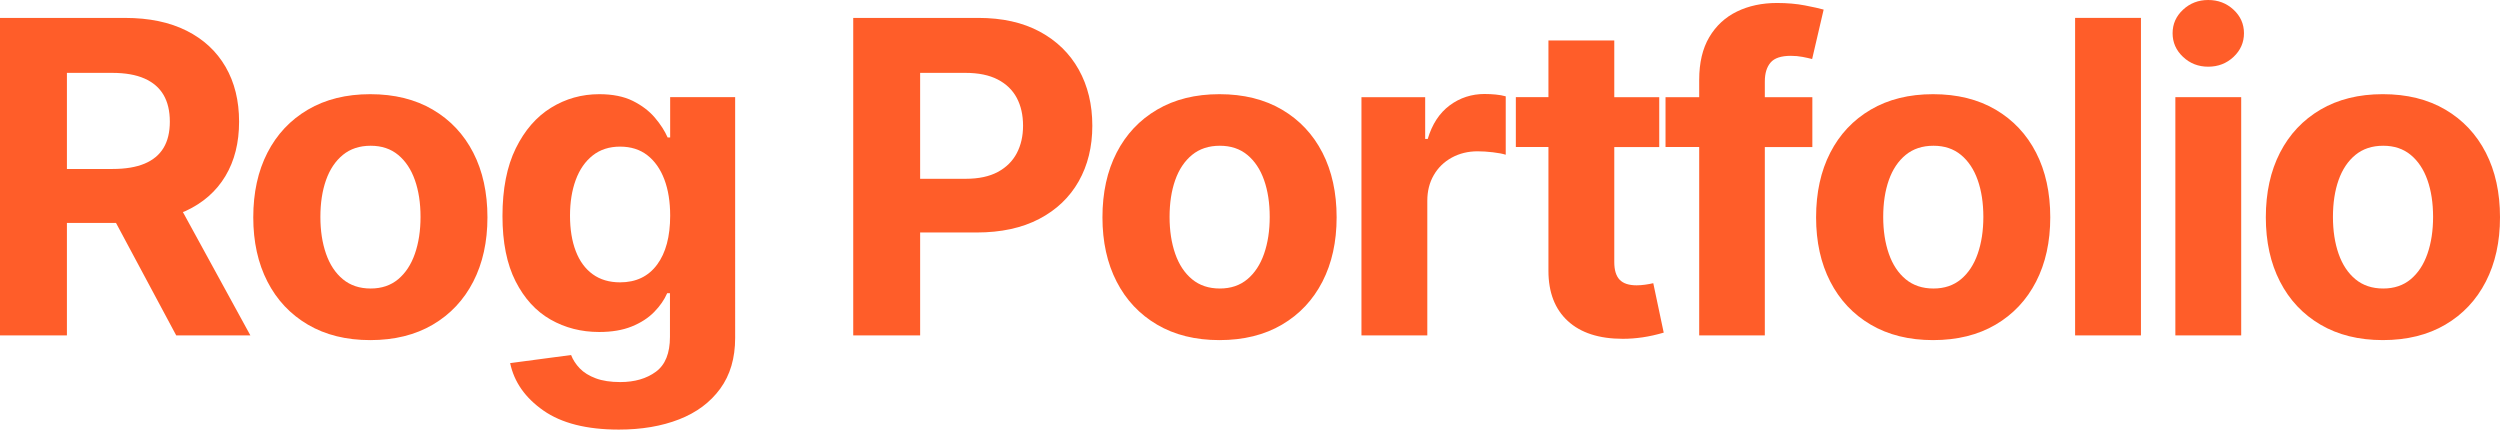 <?xml version="1.0" encoding="UTF-8"?>
<svg id="Layer_1" xmlns="http://www.w3.org/2000/svg" width="1000" height="171.835" version="1.1" viewBox="0 0 1000 171.835">
  <!-- Generator: Adobe Illustrator 29.5.1, SVG Export Plug-In . SVG Version: 2.1.0 Build 141)  -->
  <defs>
    <style>
      .st0 {
        fill: #ff5d29;
      }
    </style>
  </defs>
  <path class="st0" d="M74.366,84.343c6.905-3.208,12.174-7.853,15.813-13.938,3.634-6.081,5.456-13.325,5.456-21.732s-1.805-15.726-5.414-21.948c-3.61-6.222-8.809-11.04-15.598-14.447-6.793-3.407-14.989-5.112-24.589-5.112H0v127.005h26.766v-45.009h19.63l24.096,45.009h29.664l-27.002-49.351c.393-.17.832-.29,1.217-.472l-.004-.004ZM26.766,29.15h18.156c5.17,0,9.463.753,12.87,2.256,3.411,1.507,5.953,3.697,7.629,6.565,1.672,2.869,2.513,6.433,2.513,10.697,0,4.206-.84,7.7-2.513,10.485-1.677,2.782-4.206,4.889-7.588,6.304-3.382,1.42-7.658,2.132-12.828,2.132h-18.239s0-38.44,0-38.44Z"/>
  <path class="st0" d="M173.115,43.854c-7.021-4.119-15.358-6.18-25.015-6.18-9.604,0-17.916,2.061-24.932,6.18-7.016,4.123-12.419,9.86-16.194,17.22-3.779,7.36-5.667,15.979-5.667,25.868,0,9.773,1.888,18.342,5.667,25.698,3.779,7.36,9.177,13.102,16.194,17.22,7.016,4.119,15.329,6.18,24.932,6.18,9.657,0,17.999-2.061,25.015-6.18,7.016-4.119,12.414-9.86,16.194-17.22,3.779-7.356,5.667-15.925,5.667-25.698,0-9.889-1.892-18.508-5.667-25.868-3.779-7.36-9.177-13.097-16.194-17.22ZM165.953,101.513c-1.507,4.318-3.738,7.712-6.689,10.183-2.956,2.471-6.619,3.709-10.995,3.709-4.433,0-8.138-1.238-11.123-3.709s-5.228-5.866-6.731-10.183c-1.507-4.318-2.26-9.231-2.26-14.745,0-5.568.753-10.485,2.26-14.745,1.503-4.26,3.75-7.613,6.731-10.059,2.985-2.442,6.689-3.663,11.123-3.663,4.375,0,8.039,1.221,10.995,3.663,2.951,2.442,5.183,5.795,6.689,10.059,1.507,4.264,2.26,9.177,2.26,14.745,0,5.514-.753,10.427-2.26,14.745Z"/>
  <path class="st0" d="M268.067,54.977h-1.022c-1.138-2.612-2.844-5.257-5.112-7.927-2.273-2.67-5.216-4.901-8.821-6.694-3.61-1.788-8.084-2.682-13.424-2.682-6.988,0-13.412,1.805-19.265,5.414-5.853,3.61-10.556,9.02-14.107,16.235-3.552,7.219-5.328,16.252-5.328,27.106,0,10.514,1.747,19.207,5.241,26.083,3.494,6.876,8.155,11.98,13.979,15.3,5.824,3.324,12.315,4.984,19.476,4.984,5.058,0,9.401-.737,13.039-2.215,3.634-1.474,6.619-3.407,8.95-5.795,2.331-2.384,4.061-4.885,5.199-7.501h1.109v17.473c0,6.536-1.875,11.181-5.626,13.938-3.75,2.753-8.494,4.131-14.236,4.131-3.866,0-7.132-.497-9.802-1.49-2.674-.993-4.802-2.318-6.391-3.962-1.59-1.648-2.757-3.44-3.494-5.369l-24.378,3.237c1.59,7.555,6.023,13.88,13.296,18.963,7.273,5.087,17.332,7.629,30.173,7.629,9.09,0,17.133-1.362,24.121-4.09,6.988-2.728,12.472-6.818,16.45-12.274,3.978-5.456,5.965-12.216,5.965-20.284V38.866h-25.996v16.111h.004ZM262.826,105.864c-3.494,4.715-8.424,7.074-14.791,7.074-4.318,0-7.969-1.08-10.953-3.241-2.98-2.157-5.241-5.241-6.776-9.248-1.536-4.007-2.302-8.734-2.302-14.19,0-5.398.77-10.171,2.302-14.319,1.536-4.148,3.796-7.401,6.776-9.757,2.985-2.36,6.636-3.535,10.953-3.535s7.956,1.151,10.912,3.452c2.951,2.302,5.212,5.514,6.776,9.633,1.565,4.119,2.343,8.966,2.343,14.534,0,8.354-1.747,14.89-5.241,19.605v-.008Z"/>
  <path class="st0" d="M415.914,12.659c-6.793-3.663-14.989-5.497-24.589-5.497h-50.034v127.005h26.766v-41.172h22.589c9.773,0,18.11-1.805,25.015-5.414,6.905-3.61,12.174-8.623,15.813-15.043,3.634-6.42,5.456-13.834,5.456-22.246,0-8.465-1.805-15.941-5.414-22.42-3.61-6.474-8.809-11.549-15.598-15.213h-.004ZM406.708,61.286c-1.676,3.183-4.206,5.684-7.588,7.501-3.382,1.817-7.658,2.728-12.828,2.728h-18.239V29.15h18.156c5.17,0,9.463.882,12.87,2.641,3.411,1.763,5.953,4.222,7.629,7.372,1.672,3.154,2.513,6.863,2.513,11.123,0,4.148-.84,7.815-2.513,10.995v.004Z"/>
  <path class="st0" d="M512.787,43.854c-7.021-4.119-15.358-6.18-25.015-6.18-9.604,0-17.916,2.061-24.932,6.18-7.016,4.123-12.419,9.86-16.194,17.22-3.779,7.36-5.667,15.979-5.667,25.868,0,9.773,1.888,18.342,5.667,25.698,3.779,7.36,9.177,13.102,16.194,17.22s15.329,6.18,24.932,6.18c9.657,0,17.999-2.061,25.015-6.18,7.016-4.119,12.414-9.86,16.194-17.22,3.779-7.356,5.667-15.925,5.667-25.698,0-9.889-1.892-18.508-5.667-25.868-3.779-7.36-9.177-13.097-16.194-17.22ZM505.626,101.513c-1.507,4.318-3.738,7.712-6.689,10.183-2.956,2.471-6.619,3.709-10.995,3.709-4.433,0-8.138-1.238-11.123-3.709-2.985-2.471-5.228-5.866-6.731-10.183-1.507-4.318-2.26-9.231-2.26-14.745,0-5.568.753-10.485,2.26-14.745,1.503-4.26,3.75-7.613,6.731-10.059,2.985-2.442,6.689-3.663,11.123-3.663,4.375,0,8.039,1.221,10.995,3.663,2.951,2.442,5.183,5.795,6.689,10.059,1.507,4.264,2.26,9.177,2.26,14.745,0,5.514-.753,10.427-2.26,14.745Z"/>
  <path class="st0" d="M593.934,37.591c-5.286,0-9.972,1.519-14.062,4.562-4.09,3.043-7.021,7.513-8.78,13.424h-1.022v-16.707h-25.487v95.296h26.34v-53.872c0-3.866.865-7.29,2.6-10.27,1.73-2.985,4.135-5.311,7.203-6.988,3.067-1.672,6.507-2.513,10.316-2.513,1.875,0,3.904.128,6.093.385,2.186.257,3.908.584,5.158.981v-23.355c-1.192-.344-2.542-.584-4.048-.724s-2.939-.211-4.305-.211l-.004-.008Z"/>
  <path class="st0" d="M658.072,113.874c-1.25.17-2.388.257-3.411.257-3.125,0-5.398-.753-6.818-2.256s-2.132-3.85-2.132-7.033v-46.027h17.986v-19.944h-17.986v-22.676h-26.336v22.672h-13.039v19.944h13.039v49.521c0,8.639,2.587,15.329,7.757,20.077,5.17,4.744,12.501,7.116,21.989,7.116,2.612,0,5.27-.199,7.969-.596,2.699-.402,5.497-1.027,8.395-1.875l-4.177-19.779c-.911.228-1.987.426-3.237.6h0Z"/>
  <path class="st0" d="M705.933,32.561c0-3.241.77-5.754,2.302-7.542,1.536-1.792,4.231-2.687,8.097-2.687,1.648,0,3.208.145,4.686.426,1.478.286,2.757.571,3.837.853l4.603-19.774c-1.59-.455-4.077-1.01-7.459-1.664-3.382-.654-7.116-.981-11.21-.981-5.965,0-11.297,1.138-15.983,3.411-4.686,2.273-8.382,5.684-11.081,10.229-2.699,4.549-4.048,10.258-4.048,17.133v6.901h-13.466v19.944h13.466v75.352h26.253V58.814h19.009v-19.944h-19.009v-6.304l.004-.004Z"/>
  <path class="st0" d="M798.244,43.854c-7.021-4.119-15.358-6.18-25.015-6.18-9.604,0-17.916,2.061-24.932,6.18-7.017,4.123-12.419,9.86-16.194,17.22-3.779,7.36-5.667,15.979-5.667,25.868,0,9.773,1.888,18.342,5.667,25.698,3.779,7.36,9.177,13.102,16.194,17.22s15.329,6.18,24.932,6.18c9.657,0,17.999-2.061,25.015-6.18,7.017-4.119,12.414-9.86,16.194-17.22,3.779-7.356,5.667-15.925,5.667-25.698,0-9.889-1.892-18.508-5.667-25.868-3.779-7.36-9.177-13.097-16.194-17.22ZM791.082,101.513c-1.507,4.318-3.738,7.712-6.689,10.183-2.956,2.471-6.619,3.709-10.995,3.709-4.433,0-8.138-1.238-11.123-3.709-2.985-2.471-5.228-5.866-6.731-10.183-1.507-4.318-2.26-9.231-2.26-14.745,0-5.568.753-10.485,2.26-14.745,1.503-4.26,3.75-7.613,6.731-10.059,2.985-2.442,6.689-3.663,11.123-3.663,4.375,0,8.039,1.221,10.995,3.663,2.951,2.442,5.183,5.795,6.689,10.059s2.26,9.177,2.26,14.745c0,5.514-.753,10.427-2.26,14.745Z"/>
  <rect class="st0" x="830.04" y="7.157" width="26.34" height="127.005"/>
  <rect class="st0" x="870.143" y="38.866" width="26.336" height="95.296"/>
  <path class="st0" d="M883.27,0c-3.92,0-7.273,1.292-10.055,3.879-2.786,2.587-4.177,5.725-4.177,9.417s1.391,6.847,4.177,9.463c2.782,2.616,6.135,3.92,10.055,3.92,3.978,0,7.356-1.304,10.146-3.92,2.782-2.612,4.173-5.766,4.173-9.463s-1.391-6.83-4.173-9.417C890.625,1.292,887.248,0,883.27,0Z"/>
  <path class="st0" d="M994.333,61.07c-3.779-7.36-9.177-13.097-16.194-17.22-7.017-4.119-15.358-6.18-25.019-6.18-9.6,0-17.912,2.061-24.928,6.18-7.017,4.123-12.414,9.86-16.194,17.22-3.779,7.36-5.667,15.979-5.667,25.868,0,9.773,1.888,18.342,5.667,25.698,3.779,7.36,9.177,13.102,16.194,17.22,7.017,4.119,15.329,6.18,24.928,6.18,9.662,0,18.003-2.061,25.019-6.18,7.017-4.119,12.414-9.86,16.194-17.22,3.779-7.356,5.667-15.925,5.667-25.698,0-9.889-1.888-18.508-5.667-25.868ZM970.978,101.513c-1.507,4.318-3.738,7.712-6.689,10.183-2.96,2.471-6.623,3.709-10.995,3.709-4.433,0-8.142-1.238-11.127-3.709-2.985-2.471-5.228-5.866-6.735-10.183-1.503-4.318-2.256-9.231-2.256-14.745,0-5.568.753-10.485,2.256-14.745,1.507-4.26,3.75-7.613,6.735-10.059,2.985-2.442,6.689-3.663,11.127-3.663,4.375,0,8.035,1.221,10.995,3.663,2.951,2.442,5.183,5.795,6.689,10.059,1.503,4.264,2.256,9.177,2.256,14.745,0,5.514-.753,10.427-2.256,14.745Z"/>
</svg>